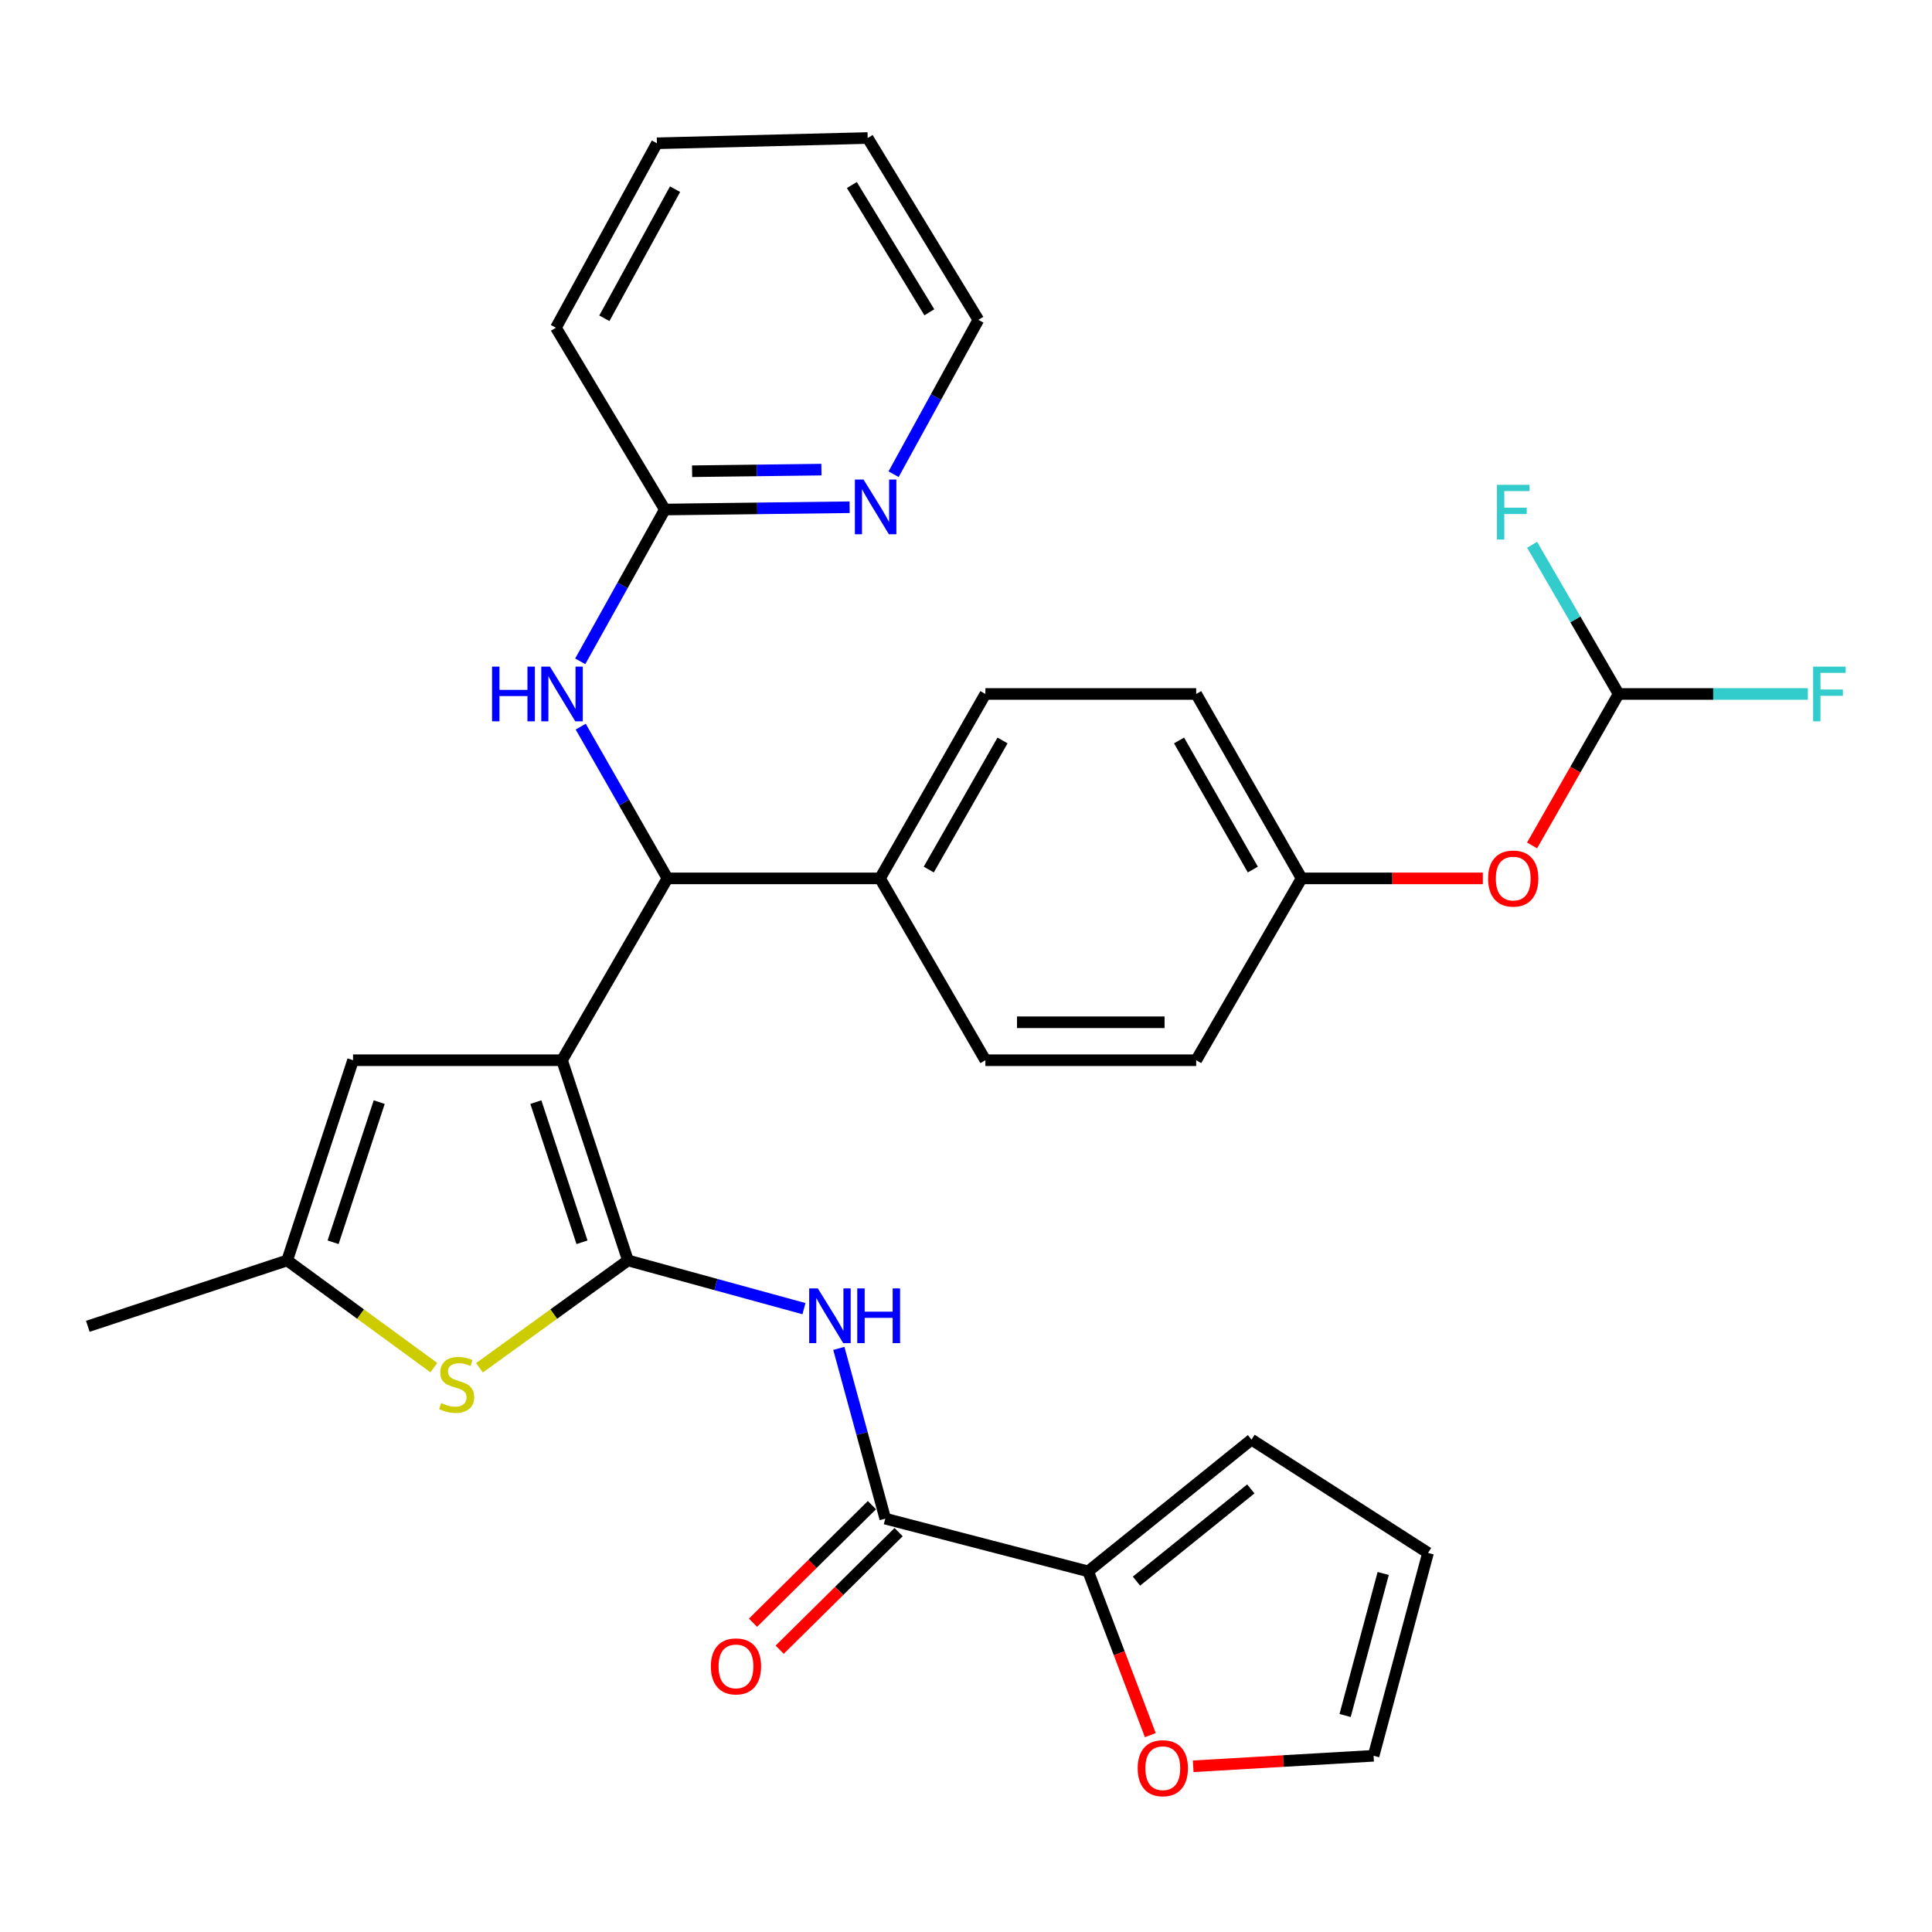 <?xml version='1.0' encoding='iso-8859-1'?>
<svg version='1.1' baseProfile='full'
              xmlns='http://www.w3.org/2000/svg'
                      xmlns:rdkit='http://www.rdkit.org/xml'
                      xmlns:xlink='http://www.w3.org/1999/xlink'
                  xml:space='preserve'
width='1000px' height='1000px' viewBox='0 0 1000 1000'>
<!-- END OF HEADER -->
<rect style='opacity:1.0;fill:#FFFFFF;stroke:none' width='1000' height='1000' x='0' y='0'> </rect>
<path class='bond-0' d='M 290.907,548.769 L 325.025,652.401' style='fill:none;fill-rule:evenodd;stroke:#000000;stroke-width:6px;stroke-linecap:butt;stroke-linejoin:miter;stroke-opacity:1' />
<path class='bond-0' d='M 277.364,570.457 L 301.247,642.999' style='fill:none;fill-rule:evenodd;stroke:#000000;stroke-width:6px;stroke-linecap:butt;stroke-linejoin:miter;stroke-opacity:1' />
<path class='bond-3' d='M 290.907,548.769 L 345.468,454.655' style='fill:none;fill-rule:evenodd;stroke:#000000;stroke-width:6px;stroke-linecap:butt;stroke-linejoin:miter;stroke-opacity:1' />
<path class='bond-5' d='M 290.907,548.769 L 182.735,548.769' style='fill:none;fill-rule:evenodd;stroke:#000000;stroke-width:6px;stroke-linecap:butt;stroke-linejoin:miter;stroke-opacity:1' />
<path class='bond-1' d='M 325.025,652.401 L 370.574,664.878' style='fill:none;fill-rule:evenodd;stroke:#000000;stroke-width:6px;stroke-linecap:butt;stroke-linejoin:miter;stroke-opacity:1' />
<path class='bond-1' d='M 370.574,664.878 L 416.124,677.355' style='fill:none;fill-rule:evenodd;stroke:#0000FF;stroke-width:6px;stroke-linecap:butt;stroke-linejoin:miter;stroke-opacity:1' />
<path class='bond-2' d='M 325.025,652.401 L 286.599,680.18' style='fill:none;fill-rule:evenodd;stroke:#000000;stroke-width:6px;stroke-linecap:butt;stroke-linejoin:miter;stroke-opacity:1' />
<path class='bond-2' d='M 286.599,680.18 L 248.172,707.959' style='fill:none;fill-rule:evenodd;stroke:#CCCC00;stroke-width:6px;stroke-linecap:butt;stroke-linejoin:miter;stroke-opacity:1' />
<path class='bond-4' d='M 434.178,697.921 L 446.195,741.984' style='fill:none;fill-rule:evenodd;stroke:#0000FF;stroke-width:6px;stroke-linecap:butt;stroke-linejoin:miter;stroke-opacity:1' />
<path class='bond-4' d='M 446.195,741.984 L 458.213,786.047' style='fill:none;fill-rule:evenodd;stroke:#000000;stroke-width:6px;stroke-linecap:butt;stroke-linejoin:miter;stroke-opacity:1' />
<path class='bond-31' d='M 224.561,707.881 L 186.6,680.141' style='fill:none;fill-rule:evenodd;stroke:#CCCC00;stroke-width:6px;stroke-linecap:butt;stroke-linejoin:miter;stroke-opacity:1' />
<path class='bond-31' d='M 186.6,680.141 L 148.639,652.401' style='fill:none;fill-rule:evenodd;stroke:#000000;stroke-width:6px;stroke-linecap:butt;stroke-linejoin:miter;stroke-opacity:1' />
<path class='bond-8' d='M 345.468,454.655 L 323.02,415.381' style='fill:none;fill-rule:evenodd;stroke:#000000;stroke-width:6px;stroke-linecap:butt;stroke-linejoin:miter;stroke-opacity:1' />
<path class='bond-8' d='M 323.02,415.381 L 300.572,376.107' style='fill:none;fill-rule:evenodd;stroke:#0000FF;stroke-width:6px;stroke-linecap:butt;stroke-linejoin:miter;stroke-opacity:1' />
<path class='bond-10' d='M 345.468,454.655 L 455.484,454.655' style='fill:none;fill-rule:evenodd;stroke:#000000;stroke-width:6px;stroke-linecap:butt;stroke-linejoin:miter;stroke-opacity:1' />
<path class='bond-7' d='M 458.213,786.047 L 563.22,813.332' style='fill:none;fill-rule:evenodd;stroke:#000000;stroke-width:6px;stroke-linecap:butt;stroke-linejoin:miter;stroke-opacity:1' />
<path class='bond-14' d='M 451.307,779.061 L 420.529,809.487' style='fill:none;fill-rule:evenodd;stroke:#000000;stroke-width:6px;stroke-linecap:butt;stroke-linejoin:miter;stroke-opacity:1' />
<path class='bond-14' d='M 420.529,809.487 L 389.75,839.914' style='fill:none;fill-rule:evenodd;stroke:#FF0000;stroke-width:6px;stroke-linecap:butt;stroke-linejoin:miter;stroke-opacity:1' />
<path class='bond-14' d='M 465.119,793.032 L 434.34,823.459' style='fill:none;fill-rule:evenodd;stroke:#000000;stroke-width:6px;stroke-linecap:butt;stroke-linejoin:miter;stroke-opacity:1' />
<path class='bond-14' d='M 434.34,823.459 L 403.562,853.885' style='fill:none;fill-rule:evenodd;stroke:#FF0000;stroke-width:6px;stroke-linecap:butt;stroke-linejoin:miter;stroke-opacity:1' />
<path class='bond-6' d='M 182.735,548.769 L 148.639,652.401' style='fill:none;fill-rule:evenodd;stroke:#000000;stroke-width:6px;stroke-linecap:butt;stroke-linejoin:miter;stroke-opacity:1' />
<path class='bond-6' d='M 196.282,570.454 L 172.415,642.996' style='fill:none;fill-rule:evenodd;stroke:#000000;stroke-width:6px;stroke-linecap:butt;stroke-linejoin:miter;stroke-opacity:1' />
<path class='bond-26' d='M 148.639,652.401 L 45.455,686.497' style='fill:none;fill-rule:evenodd;stroke:#000000;stroke-width:6px;stroke-linecap:butt;stroke-linejoin:miter;stroke-opacity:1' />
<path class='bond-9' d='M 563.22,813.332 L 579.309,855.716' style='fill:none;fill-rule:evenodd;stroke:#000000;stroke-width:6px;stroke-linecap:butt;stroke-linejoin:miter;stroke-opacity:1' />
<path class='bond-9' d='M 579.309,855.716 L 595.398,898.099' style='fill:none;fill-rule:evenodd;stroke:#FF0000;stroke-width:6px;stroke-linecap:butt;stroke-linejoin:miter;stroke-opacity:1' />
<path class='bond-15' d='M 563.22,813.332 L 647.773,745.14' style='fill:none;fill-rule:evenodd;stroke:#000000;stroke-width:6px;stroke-linecap:butt;stroke-linejoin:miter;stroke-opacity:1' />
<path class='bond-15' d='M 588.236,818.396 L 647.423,770.661' style='fill:none;fill-rule:evenodd;stroke:#000000;stroke-width:6px;stroke-linecap:butt;stroke-linejoin:miter;stroke-opacity:1' />
<path class='bond-12' d='M 300.324,342.305 L 322.225,303.018' style='fill:none;fill-rule:evenodd;stroke:#0000FF;stroke-width:6px;stroke-linecap:butt;stroke-linejoin:miter;stroke-opacity:1' />
<path class='bond-12' d='M 322.225,303.018 L 344.125,263.73' style='fill:none;fill-rule:evenodd;stroke:#000000;stroke-width:6px;stroke-linecap:butt;stroke-linejoin:miter;stroke-opacity:1' />
<path class='bond-16' d='M 617.6,914.225 L 664.283,911.507' style='fill:none;fill-rule:evenodd;stroke:#FF0000;stroke-width:6px;stroke-linecap:butt;stroke-linejoin:miter;stroke-opacity:1' />
<path class='bond-16' d='M 664.283,911.507 L 710.967,908.789' style='fill:none;fill-rule:evenodd;stroke:#000000;stroke-width:6px;stroke-linecap:butt;stroke-linejoin:miter;stroke-opacity:1' />
<path class='bond-19' d='M 455.484,454.655 L 510.034,359.198' style='fill:none;fill-rule:evenodd;stroke:#000000;stroke-width:6px;stroke-linecap:butt;stroke-linejoin:miter;stroke-opacity:1' />
<path class='bond-19' d='M 480.724,450.084 L 518.909,383.264' style='fill:none;fill-rule:evenodd;stroke:#000000;stroke-width:6px;stroke-linecap:butt;stroke-linejoin:miter;stroke-opacity:1' />
<path class='bond-20' d='M 455.484,454.655 L 510.034,548.769' style='fill:none;fill-rule:evenodd;stroke:#000000;stroke-width:6px;stroke-linecap:butt;stroke-linejoin:miter;stroke-opacity:1' />
<path class='bond-11' d='M 837.792,359.198 L 815.394,398.392' style='fill:none;fill-rule:evenodd;stroke:#000000;stroke-width:6px;stroke-linecap:butt;stroke-linejoin:miter;stroke-opacity:1' />
<path class='bond-11' d='M 815.394,398.392 L 792.996,437.586' style='fill:none;fill-rule:evenodd;stroke:#FF0000;stroke-width:6px;stroke-linecap:butt;stroke-linejoin:miter;stroke-opacity:1' />
<path class='bond-22' d='M 837.792,359.198 L 815.41,320.591' style='fill:none;fill-rule:evenodd;stroke:#000000;stroke-width:6px;stroke-linecap:butt;stroke-linejoin:miter;stroke-opacity:1' />
<path class='bond-22' d='M 815.41,320.591 L 793.027,281.984' style='fill:none;fill-rule:evenodd;stroke:#33CCCC;stroke-width:6px;stroke-linecap:butt;stroke-linejoin:miter;stroke-opacity:1' />
<path class='bond-23' d='M 837.792,359.198 L 886.768,359.198' style='fill:none;fill-rule:evenodd;stroke:#000000;stroke-width:6px;stroke-linecap:butt;stroke-linejoin:miter;stroke-opacity:1' />
<path class='bond-23' d='M 886.768,359.198 L 935.744,359.198' style='fill:none;fill-rule:evenodd;stroke:#33CCCC;stroke-width:6px;stroke-linecap:butt;stroke-linejoin:miter;stroke-opacity:1' />
<path class='bond-13' d='M 344.125,263.73 L 391.941,263.137' style='fill:none;fill-rule:evenodd;stroke:#000000;stroke-width:6px;stroke-linecap:butt;stroke-linejoin:miter;stroke-opacity:1' />
<path class='bond-13' d='M 391.941,263.137 L 439.757,262.544' style='fill:none;fill-rule:evenodd;stroke:#0000FF;stroke-width:6px;stroke-linecap:butt;stroke-linejoin:miter;stroke-opacity:1' />
<path class='bond-13' d='M 358.226,243.908 L 391.698,243.493' style='fill:none;fill-rule:evenodd;stroke:#000000;stroke-width:6px;stroke-linecap:butt;stroke-linejoin:miter;stroke-opacity:1' />
<path class='bond-13' d='M 391.698,243.493 L 425.169,243.077' style='fill:none;fill-rule:evenodd;stroke:#0000FF;stroke-width:6px;stroke-linecap:butt;stroke-linejoin:miter;stroke-opacity:1' />
<path class='bond-28' d='M 344.125,263.73 L 287.742,169.638' style='fill:none;fill-rule:evenodd;stroke:#000000;stroke-width:6px;stroke-linecap:butt;stroke-linejoin:miter;stroke-opacity:1' />
<path class='bond-27' d='M 462.518,245.455 L 484.459,205.5' style='fill:none;fill-rule:evenodd;stroke:#0000FF;stroke-width:6px;stroke-linecap:butt;stroke-linejoin:miter;stroke-opacity:1' />
<path class='bond-27' d='M 484.459,205.5 L 506.4,165.545' style='fill:none;fill-rule:evenodd;stroke:#000000;stroke-width:6px;stroke-linecap:butt;stroke-linejoin:miter;stroke-opacity:1' />
<path class='bond-18' d='M 647.773,745.14 L 739.148,803.772' style='fill:none;fill-rule:evenodd;stroke:#000000;stroke-width:6px;stroke-linecap:butt;stroke-linejoin:miter;stroke-opacity:1' />
<path class='bond-34' d='M 710.967,908.789 L 739.148,803.772' style='fill:none;fill-rule:evenodd;stroke:#000000;stroke-width:6px;stroke-linecap:butt;stroke-linejoin:miter;stroke-opacity:1' />
<path class='bond-34' d='M 696.22,887.945 L 715.946,814.432' style='fill:none;fill-rule:evenodd;stroke:#000000;stroke-width:6px;stroke-linecap:butt;stroke-linejoin:miter;stroke-opacity:1' />
<path class='bond-17' d='M 767.503,454.655 L 720.605,454.655' style='fill:none;fill-rule:evenodd;stroke:#FF0000;stroke-width:6px;stroke-linecap:butt;stroke-linejoin:miter;stroke-opacity:1' />
<path class='bond-17' d='M 720.605,454.655 L 673.706,454.655' style='fill:none;fill-rule:evenodd;stroke:#000000;stroke-width:6px;stroke-linecap:butt;stroke-linejoin:miter;stroke-opacity:1' />
<path class='bond-25' d='M 510.034,359.198 L 619.145,359.198' style='fill:none;fill-rule:evenodd;stroke:#000000;stroke-width:6px;stroke-linecap:butt;stroke-linejoin:miter;stroke-opacity:1' />
<path class='bond-24' d='M 510.034,548.769 L 619.145,548.769' style='fill:none;fill-rule:evenodd;stroke:#000000;stroke-width:6px;stroke-linecap:butt;stroke-linejoin:miter;stroke-opacity:1' />
<path class='bond-24' d='M 526.401,529.123 L 602.778,529.123' style='fill:none;fill-rule:evenodd;stroke:#000000;stroke-width:6px;stroke-linecap:butt;stroke-linejoin:miter;stroke-opacity:1' />
<path class='bond-21' d='M 673.706,454.655 L 619.145,548.769' style='fill:none;fill-rule:evenodd;stroke:#000000;stroke-width:6px;stroke-linecap:butt;stroke-linejoin:miter;stroke-opacity:1' />
<path class='bond-32' d='M 673.706,454.655 L 619.145,359.198' style='fill:none;fill-rule:evenodd;stroke:#000000;stroke-width:6px;stroke-linecap:butt;stroke-linejoin:miter;stroke-opacity:1' />
<path class='bond-32' d='M 648.465,450.085 L 610.273,383.265' style='fill:none;fill-rule:evenodd;stroke:#000000;stroke-width:6px;stroke-linecap:butt;stroke-linejoin:miter;stroke-opacity:1' />
<path class='bond-33' d='M 506.4,165.545 L 449.11,71.441' style='fill:none;fill-rule:evenodd;stroke:#000000;stroke-width:6px;stroke-linecap:butt;stroke-linejoin:miter;stroke-opacity:1' />
<path class='bond-33' d='M 481.026,161.645 L 440.923,95.773' style='fill:none;fill-rule:evenodd;stroke:#000000;stroke-width:6px;stroke-linecap:butt;stroke-linejoin:miter;stroke-opacity:1' />
<path class='bond-30' d='M 287.742,169.638 L 340.022,74.159' style='fill:none;fill-rule:evenodd;stroke:#000000;stroke-width:6px;stroke-linecap:butt;stroke-linejoin:miter;stroke-opacity:1' />
<path class='bond-30' d='M 312.816,164.751 L 349.411,97.916' style='fill:none;fill-rule:evenodd;stroke:#000000;stroke-width:6px;stroke-linecap:butt;stroke-linejoin:miter;stroke-opacity:1' />
<path class='bond-29' d='M 449.11,71.441 L 340.022,74.159' style='fill:none;fill-rule:evenodd;stroke:#000000;stroke-width:6px;stroke-linecap:butt;stroke-linejoin:miter;stroke-opacity:1' />
<path  class='atom-2' d='M 423.314 666.88
L 432.594 681.88
Q 433.514 683.36, 434.994 686.04
Q 436.474 688.72, 436.554 688.88
L 436.554 666.88
L 440.314 666.88
L 440.314 695.2
L 436.434 695.2
L 426.474 678.8
Q 425.314 676.88, 424.074 674.68
Q 422.874 672.48, 422.514 671.8
L 422.514 695.2
L 418.834 695.2
L 418.834 666.88
L 423.314 666.88
' fill='#0000FF'/>
<path  class='atom-2' d='M 443.714 666.88
L 447.554 666.88
L 447.554 678.92
L 462.034 678.92
L 462.034 666.88
L 465.874 666.88
L 465.874 695.2
L 462.034 695.2
L 462.034 682.12
L 447.554 682.12
L 447.554 695.2
L 443.714 695.2
L 443.714 666.88
' fill='#0000FF'/>
<path  class='atom-3' d='M 228.357 726.22
Q 228.677 726.34, 229.997 726.9
Q 231.317 727.46, 232.757 727.82
Q 234.237 728.14, 235.677 728.14
Q 238.357 728.14, 239.917 726.86
Q 241.477 725.54, 241.477 723.26
Q 241.477 721.7, 240.677 720.74
Q 239.917 719.78, 238.717 719.26
Q 237.517 718.74, 235.517 718.14
Q 232.997 717.38, 231.477 716.66
Q 229.997 715.94, 228.917 714.42
Q 227.877 712.9, 227.877 710.34
Q 227.877 706.78, 230.277 704.58
Q 232.717 702.38, 237.517 702.38
Q 240.797 702.38, 244.517 703.94
L 243.597 707.02
Q 240.197 705.62, 237.637 705.62
Q 234.877 705.62, 233.357 706.78
Q 231.837 707.9, 231.877 709.86
Q 231.877 711.38, 232.637 712.3
Q 233.437 713.22, 234.557 713.74
Q 235.717 714.26, 237.637 714.86
Q 240.197 715.66, 241.717 716.46
Q 243.237 717.26, 244.317 718.9
Q 245.437 720.5, 245.437 723.26
Q 245.437 727.18, 242.797 729.3
Q 240.197 731.38, 235.837 731.38
Q 233.317 731.38, 231.397 730.82
Q 229.517 730.3, 227.277 729.38
L 228.357 726.22
' fill='#CCCC00'/>
<path  class='atom-9' d='M 254.687 345.038
L 258.527 345.038
L 258.527 357.078
L 273.007 357.078
L 273.007 345.038
L 276.847 345.038
L 276.847 373.358
L 273.007 373.358
L 273.007 360.278
L 258.527 360.278
L 258.527 373.358
L 254.687 373.358
L 254.687 345.038
' fill='#0000FF'/>
<path  class='atom-9' d='M 284.647 345.038
L 293.927 360.038
Q 294.847 361.518, 296.327 364.198
Q 297.807 366.878, 297.887 367.038
L 297.887 345.038
L 301.647 345.038
L 301.647 373.358
L 297.767 373.358
L 287.807 356.958
Q 286.647 355.038, 285.407 352.838
Q 284.207 350.638, 283.847 349.958
L 283.847 373.358
L 280.167 373.358
L 280.167 345.038
L 284.647 345.038
' fill='#0000FF'/>
<path  class='atom-10' d='M 588.867 915.221
Q 588.867 908.421, 592.227 904.621
Q 595.587 900.821, 601.867 900.821
Q 608.147 900.821, 611.507 904.621
Q 614.867 908.421, 614.867 915.221
Q 614.867 922.101, 611.467 926.021
Q 608.067 929.901, 601.867 929.901
Q 595.627 929.901, 592.227 926.021
Q 588.867 922.141, 588.867 915.221
M 601.867 926.701
Q 606.187 926.701, 608.507 923.821
Q 610.867 920.901, 610.867 915.221
Q 610.867 909.661, 608.507 906.861
Q 606.187 904.021, 601.867 904.021
Q 597.547 904.021, 595.187 906.821
Q 592.867 909.621, 592.867 915.221
Q 592.867 920.941, 595.187 923.821
Q 597.547 926.701, 601.867 926.701
' fill='#FF0000'/>
<path  class='atom-14' d='M 446.965 248.217
L 456.245 263.217
Q 457.165 264.697, 458.645 267.377
Q 460.125 270.057, 460.205 270.217
L 460.205 248.217
L 463.965 248.217
L 463.965 276.537
L 460.085 276.537
L 450.125 260.137
Q 448.965 258.217, 447.725 256.017
Q 446.525 253.817, 446.165 253.137
L 446.165 276.537
L 442.485 276.537
L 442.485 248.217
L 446.965 248.217
' fill='#0000FF'/>
<path  class='atom-15' d='M 367.939 862.516
Q 367.939 855.716, 371.299 851.916
Q 374.659 848.116, 380.939 848.116
Q 387.219 848.116, 390.579 851.916
Q 393.939 855.716, 393.939 862.516
Q 393.939 869.396, 390.539 873.316
Q 387.139 877.196, 380.939 877.196
Q 374.699 877.196, 371.299 873.316
Q 367.939 869.436, 367.939 862.516
M 380.939 873.996
Q 385.259 873.996, 387.579 871.116
Q 389.939 868.196, 389.939 862.516
Q 389.939 856.956, 387.579 854.156
Q 385.259 851.316, 380.939 851.316
Q 376.619 851.316, 374.259 854.116
Q 371.939 856.916, 371.939 862.516
Q 371.939 868.236, 374.259 871.116
Q 376.619 873.996, 380.939 873.996
' fill='#FF0000'/>
<path  class='atom-18' d='M 770.242 454.735
Q 770.242 447.935, 773.602 444.135
Q 776.962 440.335, 783.242 440.335
Q 789.522 440.335, 792.882 444.135
Q 796.242 447.935, 796.242 454.735
Q 796.242 461.615, 792.842 465.535
Q 789.442 469.415, 783.242 469.415
Q 777.002 469.415, 773.602 465.535
Q 770.242 461.655, 770.242 454.735
M 783.242 466.215
Q 787.562 466.215, 789.882 463.335
Q 792.242 460.415, 792.242 454.735
Q 792.242 449.175, 789.882 446.375
Q 787.562 443.535, 783.242 443.535
Q 778.922 443.535, 776.562 446.335
Q 774.242 449.135, 774.242 454.735
Q 774.242 460.455, 776.562 463.335
Q 778.922 466.215, 783.242 466.215
' fill='#FF0000'/>
<path  class='atom-23' d='M 774.822 250.945
L 791.662 250.945
L 791.662 254.185
L 778.622 254.185
L 778.622 262.785
L 790.222 262.785
L 790.222 266.065
L 778.622 266.065
L 778.622 279.265
L 774.822 279.265
L 774.822 250.945
' fill='#33CCCC'/>
<path  class='atom-24' d='M 938.471 345.038
L 955.311 345.038
L 955.311 348.278
L 942.271 348.278
L 942.271 356.878
L 953.871 356.878
L 953.871 360.158
L 942.271 360.158
L 942.271 373.358
L 938.471 373.358
L 938.471 345.038
' fill='#33CCCC'/>
</svg>
